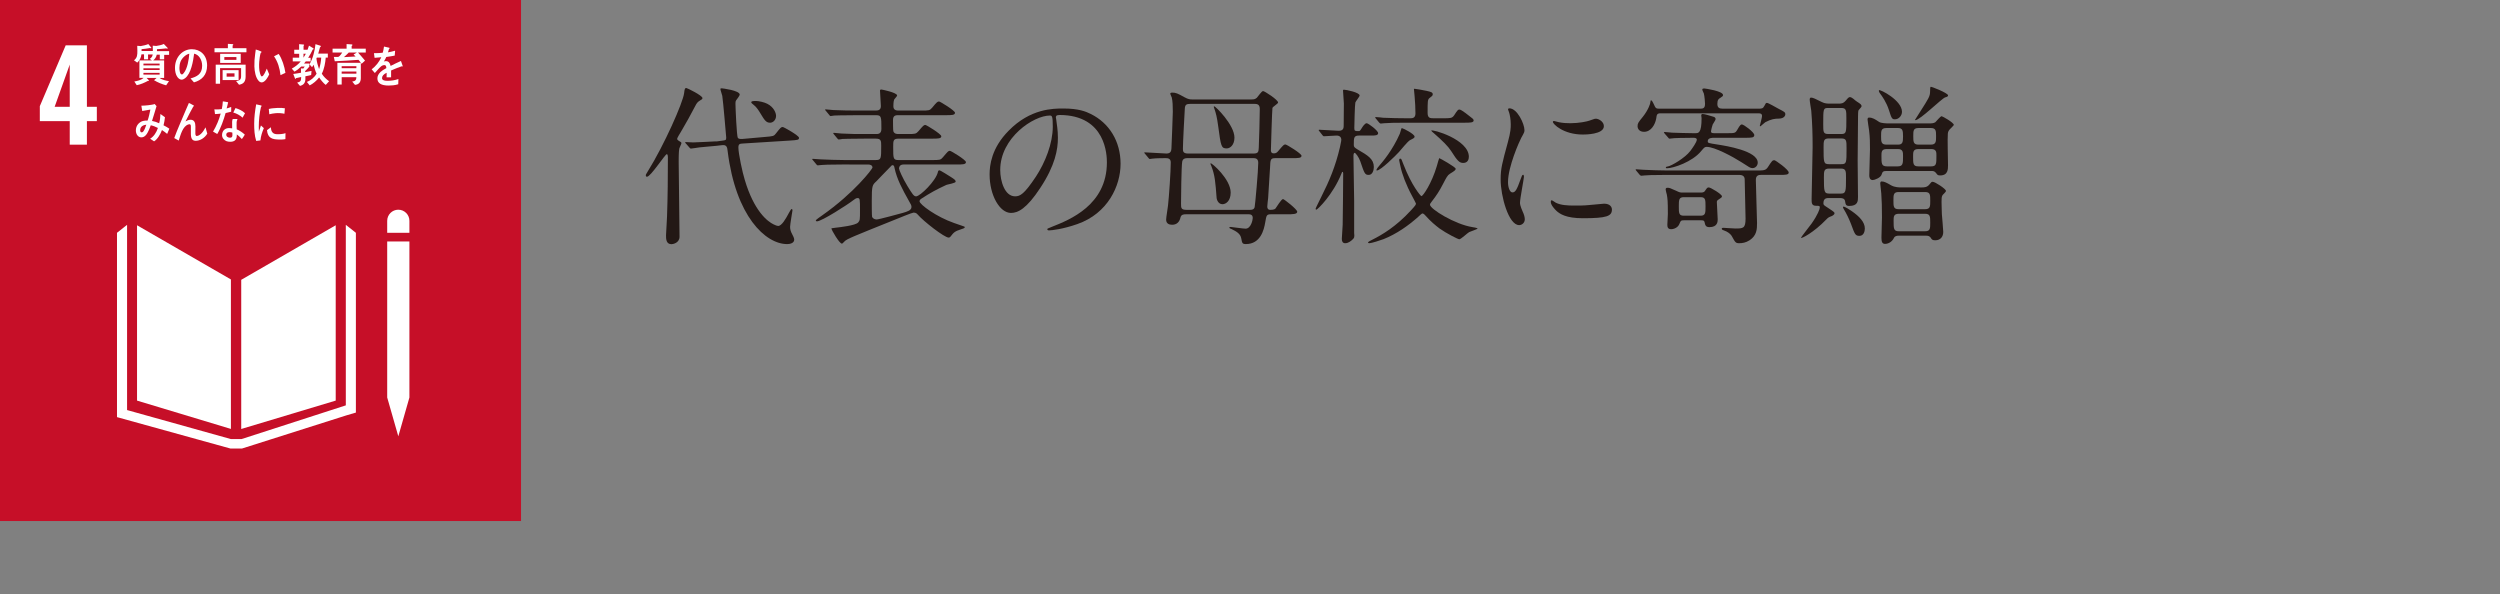 <?xml version="1.0" encoding="utf-8"?>
<!-- Generator: Adobe Illustrator 27.9.0, SVG Export Plug-In . SVG Version: 6.00 Build 0)  -->
<svg version="1.1" id="_レイヤー_2" xmlns="http://www.w3.org/2000/svg" xmlns:xlink="http://www.w3.org/1999/xlink" x="0px"
	 y="0px" viewBox="0 0 165.58 39.348" style="enable-background:new 0 0 165.58 39.348;" xml:space="preserve">
<rect x="0" y="0" width="165.58" height="39.348" fill="#808080" stroke="none"/>
<style type="text/css">
	.st0{fill:#231815;}
	.st1{fill:#C60F28;}
	.st2{fill:#FFFFFF;}
</style>
<g>
	<g>
		<path class="st0" d="M42.851,11.706c-0.068,0-0.079-0.057-0.079-0.091
			c0-0.046,0.011-0.068,0.136-0.272c1.089-1.746,2.324-4.541,2.403-5.176
			c0.023-0.227,0.046-0.341,0.137-0.341c0.057,0,1.077,0.499,1.077,0.67
			c0,0.067-0.057,0.102-0.159,0.158c-0.158,0.091-0.227,0.182-0.317,0.363
			c-0.295,0.566-0.601,1.122-0.93,1.678c-0.102,0.159-0.272,0.453-0.272,0.499
			c0,0.058,0.068,0.104,0.103,0.128c0.158,0.093,0.182,0.104,0.182,0.161
			s-0.125,0.283-0.137,0.34c-0.022,0.113-0.045,0.284-0.045,0.885
			c0,0.703,0.057,4.184,0.057,4.966c0,0.42-0.442,0.499-0.533,0.499
			c-0.362,0-0.362-0.362-0.362-0.59c0-0.17,0.067-1.054,0.067-1.247
			c0.046-1.349,0.057-2.585,0.057-3.935c0-0.045-0.011-0.181-0.067-0.192
			C44.064,10.186,43.1,11.706,42.851,11.706z M50.674,9.069
			c0.521-0.045,0.578-0.045,0.715-0.227c0.306-0.386,0.34-0.431,0.453-0.431
			c0.068,0,1.077,0.566,1.077,0.714c0,0.138-0.057,0.149-0.601,0.185l-3.118,0.195
			c-0.192,0.012-0.295,0.022-0.295,0.261c0,0.408,0.272,1.667,0.42,2.138
			c0.612,2.075,1.508,2.767,1.916,2.959c0.102,0.057,0.249,0.103,0.295,0.103
			c0.238,0,0.51-0.477,0.714-0.862c0.034-0.057,0.137-0.261,0.182-0.261
			c0.034,0,0.057,0.034,0.057,0.08c0,0.033-0.159,0.93-0.159,1.1
			c0,0.147,0.023,0.283,0.159,0.532c0.103,0.193,0.113,0.272,0.113,0.318
			c0,0.237-0.295,0.294-0.465,0.294c-1.439,0-3.413-1.848-3.945-6.168
			c-0.023-0.227-0.057-0.419-0.352-0.386L47.432,9.659
			c-0.17,0.022-0.941,0.079-1.101,0.102c-0.09,0.012-0.51,0.08-0.566,0.08
			c-0.046,0-0.057-0.023-0.103-0.068l-0.227-0.261
			c-0.045-0.045-0.057-0.057-0.057-0.068c0-0.022,0.022-0.034,0.046-0.034
			c0.033,0,0.408,0.023,0.487,0.023c0.238,0,1.383-0.068,1.451-0.068h0.113
			l0.34-0.045c0.25-0.034,0.284-0.034,0.284-0.204
			c0-0.012-0.204-2.427-0.261-2.767c-0.012-0.068-0.125-0.386-0.125-0.454
			c0-0.045,0.057-0.045,0.091-0.045c0.022,0,1.19,0.136,1.19,0.419
			c0,0.068-0.204,0.329-0.238,0.374c-0.045,0.08-0.045,0.137-0.045,0.238
			c0,0.193,0.079,2.144,0.158,2.245c0.057,0.091,0.204,0.079,0.283,0.079
			L50.674,9.069z M50.811,6.87c0.453,0.227,0.589,0.623,0.589,0.805
			c0,0.261-0.192,0.453-0.396,0.453c-0.272,0-0.374-0.181-0.657-0.646
			c-0.08-0.137-0.261-0.42-0.454-0.556c-0.057-0.046-0.136-0.103-0.136-0.147
			c0-0.079,0.102-0.091,0.329-0.091C50.233,6.688,50.618,6.767,50.811,6.87z"/>
		<path class="st0" d="M55.835,10.894c-0.986,0-1.315,0.023-1.429,0.034
			c-0.034,0-0.204,0.023-0.238,0.023c-0.045,0-0.067-0.023-0.102-0.068
			l-0.216-0.261c-0.045-0.057-0.057-0.057-0.057-0.079
			c0-0.023,0.022-0.023,0.046-0.023c0.079,0,0.431,0.034,0.499,0.034
			c0.555,0.022,1.021,0.046,1.553,0.046h2.12c0.352,0,0.352-0.103,0.352-0.93
			c0-0.329,0-0.488-0.352-0.488h-0.793c-0.986,0-1.315,0.022-1.429,0.022
			c-0.034,0.012-0.204,0.034-0.238,0.034c-0.046,0-0.057-0.034-0.103-0.079
			l-0.215-0.261C55.201,8.865,55.189,8.842,55.189,8.831
			c0-0.022,0.012-0.034,0.034-0.034c0.079,0,0.431,0.046,0.499,0.046
			c0.556,0.034,1.021,0.034,1.554,0.034h0.748c0.125,0,0.352,0,0.352-0.341
			c0-0.782,0-0.906-0.34-0.906h-1.35c-0.998,0-1.315,0.022-1.429,0.022
			c-0.034,0.011-0.204,0.034-0.238,0.034c-0.045,0-0.067-0.034-0.102-0.08
			l-0.216-0.261c-0.045-0.045-0.057-0.057-0.057-0.067
			c0-0.023,0.022-0.034,0.045-0.034c0.08,0,0.432,0.045,0.499,0.045
			c0.556,0.022,1.021,0.034,1.554,0.034h1.27c0.193,0,0.329-0.068,0.329-0.295
			c0-0.158-0.057-0.873-0.057-1.021c0-0.057,0.022-0.079,0.091-0.079
			c0.034,0,1.043,0.204,1.043,0.396c0,0.057-0.17,0.216-0.192,0.261
			c-0.057,0.114-0.057,0.42-0.057,0.454c0,0.283,0.238,0.283,0.362,0.283h1.485
			c0.499,0,0.556,0,0.715-0.182c0.317-0.385,0.362-0.419,0.465-0.419
			c0.067,0,1.055,0.601,1.055,0.748c0,0.159-0.228,0.159-0.602,0.159h-3.152
			c-0.136,0-0.352,0-0.352,0.306c0,0.103,0,0.715,0.023,0.76
			c0.067,0.182,0.249,0.182,0.34,0.182h0.601c0.499,0,0.556,0,0.726-0.193
			c0.318-0.374,0.352-0.408,0.454-0.408c0.068,0,1.055,0.602,1.055,0.749
			c0,0.158-0.228,0.158-0.602,0.158h-2.222c-0.363,0-0.363,0.137-0.363,0.545
			c0,0.782,0,0.873,0.363,0.873h2.211c0.51,0,0.566,0,0.726-0.193
			c0.317-0.374,0.352-0.419,0.453-0.419c0.08,0,1.066,0.601,1.066,0.748
			c0,0.158-0.228,0.158-0.612,0.158h-3.526c-0.295,0-0.295,0.25-0.295,0.262
			c0,0.09,0.227,0.623,0.566,1.179c0.317,0.511,0.408,0.669,0.567,0.669
			c0.261,0,1.304-1.021,1.439-1.599c0.012-0.068,0.034-0.125,0.103-0.125
			s0.635,0.363,0.76,0.442c0.227,0.147,0.317,0.204,0.317,0.307
			c0,0.102-0.533,0.181-0.612,0.215c-0.681,0.317-1.043,0.511-1.701,0.941
			c-0.045,0.034-0.079,0.091-0.079,0.147c0,0.204,1.111,1.031,2.291,1.439
			c0.498,0.17,0.544,0.193,0.623,0.216c0.046,0.012,0.079,0.022,0.079,0.068
			c0,0.057-0.147,0.102-0.261,0.136c-0.385,0.125-0.465,0.192-0.68,0.477
			c-0.034,0.033-0.068,0.067-0.125,0.067c-0.283,0-1.678-1.088-2.053-1.53
			c-0.045-0.046-0.102-0.125-0.271-0.125c-0.091,0-1.055,0.396-1.225,0.465
			c-2.732,1.1-3.209,1.281-3.356,1.451c-0.113,0.125-0.136,0.137-0.17,0.137
			c-0.17,0-0.691-0.93-0.691-0.987c0-0.033,0.022-0.033,0.295-0.067
			c0.306-0.034,1.292-0.147,1.474-0.341c0.125-0.136,0.125-0.192,0.125-0.805
			c0-0.737,0-0.816-0.159-0.816c-0.102,0-0.182,0.068-0.261,0.125
			c-0.386,0.306-2.12,1.417-2.427,1.417c-0.057,0-0.079-0.034-0.079-0.067
			c0-0.034,0.34-0.272,0.408-0.318c2.154-1.508,3.345-3.095,3.345-3.175
			c0-0.146-0.136-0.204-0.271-0.204H55.835z M60.212,13.332
			c-0.465-0.828-0.805-1.463-0.964-2.2c-0.022-0.124-0.045-0.192-0.136-0.192
			c-0.046,0-0.057,0.022-0.091,0.057c-0.329,0.329-0.907,0.941-0.976,1.009
			c-0.271,0.25-0.306,0.284-0.306,1.305c0,0.146,0,0.997,0.022,1.054
			c0.045,0.103,0.17,0.171,0.306,0.171c0.137,0,1.588-0.397,1.713-0.432
			c0.317-0.091,0.589-0.17,0.589-0.396C60.371,13.604,60.326,13.525,60.212,13.332
			z"/>
		<path class="st0" d="M69.932,7.777c0,0.033,0.022,0.079,0.022,0.124
			c0.045,0.363,0.113,0.726,0.113,1.225c0,0.76-0.17,1.814-1.168,3.322
			c-0.907,1.384-1.485,1.655-1.938,1.655c-0.749,0-1.418-1.168-1.418-2.551
			c0-0.601,0.125-1.746,1.259-2.892c1.44-1.474,2.96-1.474,3.617-1.474
			c1.032,0,1.508,0.204,1.825,0.362c1.225,0.602,1.974,1.814,1.974,3.3
			c0,1.474-0.851,3.288-2.857,3.991c-0.964,0.34-1.713,0.42-1.883,0.42
			c-0.045,0-0.113-0.012-0.113-0.08c0-0.034,0.022-0.045,0.307-0.158
			c1.179-0.465,3.64-1.44,3.64-4.264c0-0.442-0.046-3.141-3.141-3.141
			C69.943,7.618,69.932,7.708,69.932,7.777z M66.247,11.257
			c0,0.737,0.295,1.746,0.986,1.746c0.329,0,0.602-0.136,1.384-1.315
			c0.601-0.918,1.111-2.177,1.111-3.3c0-0.68-0.046-0.736-0.193-0.736
			C68.458,7.652,66.247,9.115,66.247,11.257z"/>
		<path class="st0" d="M78.529,14.193c-0.125,0-0.295,0.012-0.341,0.205
			c-0.067,0.295-0.238,0.488-0.556,0.488c-0.192,0-0.396-0.068-0.396-0.341
			c0-0.147,0.113-0.805,0.125-0.94c0.067-0.602,0.181-2.257,0.181-2.847
			c0-0.284-0.227-0.284-0.34-0.284c-0.068,0-0.635,0-0.885,0.034
			c-0.022,0-0.136,0.022-0.158,0.022c-0.046,0-0.068-0.034-0.103-0.079
			l-0.215-0.26c-0.046-0.045-0.057-0.057-0.057-0.067
			c0-0.023,0.022-0.034,0.045-0.034c0.227,0,1.225,0.079,1.429,0.079
			c0.307,0,0.317-0.204,0.329-0.34c0.012-0.295,0.091-2.189,0.091-2.428
			c0-0.397-0.012-0.691-0.068-0.94c-0.011-0.045-0.102-0.215-0.102-0.249
			c0-0.079,0.091-0.079,0.124-0.079c0.238,0,0.352,0.045,0.816,0.306
			c0.25,0.137,0.374,0.147,0.499,0.147h3.946c0.147,0,0.238-0.011,0.352-0.113
			c0.067-0.068,0.317-0.442,0.408-0.442c0.102,0,0.997,0.578,0.997,0.759
			c0,0.079-0.362,0.283-0.374,0.362C84.254,7.243,84.175,9.806,84.175,9.943
			c0,0.067,0,0.215,0.192,0.215c0.113,0,0.192-0.022,0.317-0.181
			c0.317-0.375,0.352-0.409,0.454-0.409c0.079,0,1.065,0.602,1.065,0.748
			c0,0.158-0.227,0.158-0.612,0.158h-1.1c-0.341,0-0.352,0.068-0.374,0.646
			c-0.023,0.363-0.103,1.622-0.125,1.997c-0.012,0.09-0.057,0.487-0.057,0.566
			c0,0.103,0.034,0.216,0.204,0.216c0.057,0,0.261,0,0.34-0.091
			c0.079-0.102,0.386-0.624,0.499-0.624c0.068,0,0.941,0.681,0.941,0.839
			c0,0.169-0.307,0.169-0.681,0.169h-1.043c-0.307,0-0.317,0.058-0.396,0.534
			c-0.08,0.488-0.307,1.439-1.281,1.439c-0.238,0-0.25-0.068-0.307-0.374
			c-0.045-0.237-0.192-0.407-0.624-0.611c-0.067-0.022-0.17-0.068-0.17-0.103
			c0-0.045,0.091-0.045,0.103-0.045c0.057,0,0.816,0.113,0.975,0.113
			c0.363,0,0.477-0.59,0.477-0.704c0-0.238-0.17-0.25-0.307-0.25H78.529z
			 M82.757,13.9c0.182,0,0.295-0.022,0.341-0.182
			c0.034-0.147,0.238-2.404,0.238-2.938c0-0.307-0.216-0.307-0.352-0.307H78.653
			c-0.17,0-0.306,0.034-0.352,0.227c-0.057,0.295-0.079,2.496-0.079,2.779
			c0,0.295,0,0.42,0.363,0.42H82.757z M78.846,6.88
			c-0.261,0-0.363,0.045-0.374,0.328c-0.023,0.386-0.125,2.224-0.125,2.644
			c0,0.147,0,0.317,0.34,0.317h4.331c0.307,0,0.341-0.102,0.352-0.374
			c0.023-0.567,0.068-2.008,0.068-2.587c0-0.317-0.204-0.328-0.363-0.328H78.846z
			 M81.51,12.754c0,0.556-0.317,0.771-0.544,0.771
			c-0.283,0-0.374-0.307-0.386-0.397c-0.079-1.055-0.113-1.52-0.352-2.133
			c-0.034-0.079-0.079-0.158-0.045-0.181
			C80.241,10.769,81.51,11.858,81.51,12.754z M81.76,9.115
			c0,0.487-0.284,0.715-0.511,0.715c-0.362,0-0.386-0.125-0.566-1.475
			c-0.08-0.59-0.147-0.852-0.25-1.146c-0.011-0.045-0.034-0.102-0.045-0.136
			c0-0.012,0.022-0.022,0.034-0.034C80.49,7.028,81.76,8.264,81.76,9.115z"/>
		<path class="st0" d="M87.386,8.695C87.34,8.638,87.34,8.638,87.34,8.616
			c0-0.012,0.012-0.023,0.034-0.023c0.204,0,1.111,0.068,1.293,0.068
			c0.328,0,0.328-0.204,0.328-0.374c0-0.227,0.012-1.225,0.012-1.429
			c0-0.136-0.057-0.748-0.057-0.873c0-0.022,0.022-0.045,0.057-0.045
			c0.147,0,1.043,0.181,1.043,0.385c0,0.08-0.261,0.386-0.283,0.465
			c-0.034,0.113-0.068,1.531-0.068,1.701c0,0.192,0.057,0.192,0.295,0.192
			c0.057,0,0.079,0,0.216-0.227c0.022-0.034,0.181-0.295,0.306-0.295
			c0.113,0,0.76,0.488,0.76,0.658c0,0.158-0.227,0.158-0.442,0.158H90.028
			c-0.363,0-0.363,0.137-0.363,0.612c0,0.137,0.023,0.17,0.261,0.317
			c0.669,0.386,1.066,0.624,1.066,1.157c0,0.215-0.091,0.521-0.34,0.521
			c-0.25,0-0.284-0.091-0.556-0.896c-0.103-0.294-0.318-0.566-0.375-0.566
			c-0.045,0-0.079,0.068-0.079,0.216c0,0.476,0.046,2.539,0.046,2.959v2.132
			c0.033,0.295,0,0.328-0.091,0.419s-0.284,0.261-0.499,0.261
			c-0.17,0-0.227-0.124-0.227-0.283c0-0.147,0.057-0.805,0.057-0.941
			c0.011-0.771,0.034-2.664,0.034-3.412c0-0.057-0.023-0.091-0.046-0.091
			c-0.034,0-0.045,0.067-0.068,0.113c-0.566,1.406-1.587,2.393-1.666,2.393
			c-0.034,0-0.046-0.034-0.046-0.068s0.329-0.681,0.386-0.805
			c0.521-1.032,0.93-1.996,1.225-3.266c0.022-0.125,0.091-0.397,0.091-0.499
			c0-0.125-0.079-0.272-0.307-0.272c-0.136,0-0.726,0.046-0.839,0.046
			c-0.045,0-0.068-0.023-0.102-0.068L87.386,8.695z M93.94,14.353
			c-0.669,0.601-1.452,1.145-2.302,1.485c-0.204,0.079-0.806,0.271-0.941,0.271
			c-0.045,0-0.091-0.011-0.091-0.045c0-0.045,0.17-0.136,0.34-0.216
			c0.556-0.283,1.497-0.816,2.506-1.916c0.317-0.34,0.329-0.386,0.329-0.453
			c0-0.023-0.158-0.307-0.238-0.465c-0.419-0.771-0.68-1.475-0.794-2.019
			c0-0.022-0.079-0.34-0.079-0.374c0-0.068,0.022-0.113,0.068-0.113
			c0.079,0,0.079,0.022,0.227,0.408c0.521,1.349,1.123,2.074,1.18,2.074
			c0.102,0,0.68-0.839,1.02-1.995c0.057-0.204,0.147-0.521,0.158-0.521
			c0.034,0,1.089,0.59,1.089,0.703c0,0.102-0.103,0.158-0.374,0.328
			c-0.171,0.103-0.238,0.25-0.465,0.681c-0.238,0.465-0.432,0.76-0.749,1.168
			c-0.079,0.102-0.113,0.147-0.113,0.204c0,0.283,1.655,1.304,2.812,1.485
			c0.033,0,0.34,0.057,0.34,0.091c0,0.045-0.465,0.192-0.556,0.238
			c-0.113,0.057-0.544,0.476-0.657,0.476c-0.08,0-0.862-0.396-1.305-0.714
			c-0.271-0.204-0.601-0.477-0.918-0.839c-0.057-0.068-0.147-0.159-0.216-0.159
			C94.167,14.137,93.997,14.296,93.94,14.353z M95.583,7.833
			c0.487,0,0.59,0,0.726-0.193c0.227-0.352,0.261-0.386,0.352-0.386
			c0.137,0,0.658,0.432,0.76,0.511c0.057,0.045,0.182,0.125,0.182,0.204
			c0,0.158-0.227,0.158-0.602,0.158h-3.877c-0.76,0-1.168,0.012-1.44,0.034
			c-0.034,0-0.204,0.023-0.238,0.023s-0.057-0.023-0.102-0.068l-0.216-0.261
			c-0.045-0.046-0.045-0.057-0.045-0.068c0-0.022,0.011-0.034,0.034-0.034
			c0.079,0,0.431,0.034,0.498,0.046c0.556,0.022,1.032,0.034,1.554,0.034h0.227
			c0.137,0,0.352,0,0.352-0.318c0-0.317-0.022-0.771-0.057-1.145
			c-0.011-0.079-0.045-0.408-0.045-0.477c0-0.011,0.034-0.011,0.057-0.011
			c0.045,0,0.59,0.09,0.782,0.136c0.306,0.068,0.408,0.102,0.408,0.227
			c0,0.079-0.022,0.103-0.216,0.25c-0.124,0.102-0.124,0.215-0.124,0.986
			c0,0.34,0.17,0.352,0.385,0.352H95.583z M93.69,9.046
			c0,0.079-0.034,0.102-0.306,0.238c-0.147,0.079-0.624,0.669-0.726,0.782
			c-0.228,0.249-1.214,1.225-1.463,1.225c-0.022,0-0.034-0.012-0.034-0.034
			c0-0.012,0.034-0.102,0.192-0.283c0.216-0.25,0.873-1.01,1.361-2.12
			c0.022-0.058,0.091-0.329,0.124-0.375C92.987,8.513,93.69,8.887,93.69,9.046z
			 M97.285,10.384c0,0.182-0.08,0.408-0.374,0.408c-0.25,0-0.386-0.136-0.794-0.782
			c-0.193-0.307-0.567-0.681-1.18-1.214c-0.022-0.011-0.136-0.113-0.147-0.146
			C94.835,8.536,97.285,9.228,97.285,10.384z"/>
		<path class="st0" d="M100.173,12.743c0.192,0,0.295-0.182,0.544-0.885
			c0.068-0.192,0.103-0.283,0.159-0.283s0.057,0.113,0.057,0.136
			c0,0.125-0.261,1.452-0.261,1.724c0,0.193,0.158,0.533,0.182,0.59
			c0.079,0.159,0.136,0.352,0.136,0.499c0,0.227-0.182,0.386-0.374,0.386
			c-0.703,0-1.225-1.928-1.225-3.017c0-0.726,0.091-1.055,0.477-2.472
			c0.192-0.691,0.192-0.975,0.192-1.179c0-0.363-0.068-0.669-0.113-0.806
			c-0.012-0.034-0.068-0.17-0.068-0.204s0.046-0.057,0.091-0.057
			c0.521,0,0.998,1.032,0.998,1.44c0,0.124,0,0.136-0.216,0.521
			c-0.125,0.238-0.873,1.904-0.873,2.925C99.878,12.403,99.992,12.743,100.173,12.743z
			 M106.761,13.876c0,0.442-0.34,0.578-1.928,0.578
			c-1.111,0-1.53-0.283-1.769-0.51c-0.057-0.057-0.352-0.352-0.352-0.567
			c0-0.022,0-0.113,0.057-0.113c0.045,0,0.227,0.136,0.272,0.159
			c0.328,0.17,0.793,0.192,1.213,0.192c0.295,0,0.703,0,0.986-0.034
			c0.159-0.011,0.952-0.091,0.998-0.091
			C106.67,13.491,106.761,13.741,106.761,13.876z M106.228,8.355
			c0,0.556-1.259,0.556-1.395,0.556c-1.281,0-1.984-0.692-1.984-0.84
			c0-0.022,0.012-0.057,0.079-0.057c0.034,0,0.171,0.046,0.318,0.08
			c0.261,0.057,0.566,0.067,0.771,0.067c0.556,0,1.089-0.113,1.247-0.17
			c0.341-0.125,0.374-0.136,0.488-0.125C105.956,7.901,106.228,8.094,106.228,8.355z"/>
		<path class="st0" d="M110.375,11.585c-0.998,0-1.304,0.022-1.44,0.034
			c-0.033,0-0.204,0.022-0.237,0.022c-0.034,0-0.068-0.034-0.103-0.068
			l-0.215-0.259c-0.046-0.057-0.046-0.057-0.046-0.08
			c0-0.022,0.012-0.022,0.034-0.022c0.079,0,0.431,0.034,0.499,0.034
			c0.556,0.022,1.031,0.046,1.564,0.046h5.862c0.521,0,0.646,0,0.794-0.216
			c0.271-0.42,0.306-0.466,0.431-0.466c0.079,0,0.952,0.624,0.952,0.816
			c0,0.158-0.227,0.158-0.612,0.158h-1.225c-0.125,0-0.34,0.012-0.34,0.329
			c0,0.454,0.079,2.45,0.079,2.857c0,0.408-0.012,0.828-0.499,1.146
			c-0.249,0.159-0.476,0.192-0.68,0.192c-0.228,0-0.262-0.045-0.477-0.441
			c-0.113-0.216-0.363-0.341-0.465-0.375c-0.159-0.057-0.216-0.079-0.216-0.147
			c0-0.045,0.046-0.057,0.103-0.057c0.045,0,0.68,0.046,0.805,0.046
			c0.511,0,0.669-0.012,0.669-0.658c0-0.226-0.045-2.312-0.057-2.574
			c0-0.091-0.012-0.317-0.352-0.317H110.375z M116.476,7.199
			c0.237,0,0.294-0.022,0.385-0.192c0.08-0.159,0.091-0.193,0.17-0.193
			c0.091,0,0.624,0.317,0.737,0.374c0.431,0.227,0.477,0.237,0.477,0.396
			c0,0.046-0.057,0.262-0.42,0.272c-0.261,0-0.499,0.023-0.907,0.239
			c-0.057,0.033-0.306,0.271-0.328,0.271c-0.034,0-0.034-0.022-0.034-0.033
			c0.034-0.159,0.147-0.545,0.147-0.647c0-0.182-0.137-0.182-0.284-0.182h-6.429
			c-0.249,0-0.261,0.091-0.295,0.341c-0.067,0.397-0.34,0.885-0.805,0.885
			c-0.307,0-0.431-0.192-0.431-0.374s0.045-0.25,0.352-0.624
			c0.352-0.441,0.499-0.872,0.499-0.975c0-0.057,0.011-0.113,0.045-0.113
			c0.057,0,0.147,0.182,0.17,0.238c0.125,0.283,0.147,0.317,0.374,0.317h2.643
			c0.237,0,0.385,0,0.385-0.329c0-0.09-0.033-0.51-0.079-0.68
			c-0.011-0.034-0.102-0.204-0.102-0.25c0-0.079,0.057-0.079,0.147-0.079
			c0.045,0,1.225,0.17,1.225,0.431c0,0.068-0.012,0.08-0.182,0.193
			c-0.103,0.057-0.193,0.124-0.193,0.396c0,0.249,0.125,0.317,0.352,0.317H116.476z
			 M110.25,8.843c-0.034-0.046-0.045-0.057-0.045-0.068
			c0-0.022,0.022-0.034,0.045-0.034c0.08,0,0.431,0.046,0.499,0.046
			c0.42,0.011,0.93,0.033,1.327,0.033h0.227c0.182,0,0.396,0,0.396-0.987
			c0-0.045-0.022-0.159-0.022-0.192c0-0.08,0.057-0.091,0.102-0.091
			c0.125,0,0.477,0.113,0.703,0.182c0.057,0.011,0.147,0.057,0.147,0.158
			c0,0.068-0.17,0.296-0.192,0.353c-0.022,0.045-0.113,0.386-0.113,0.442
			c0,0.136,0.091,0.136,0.238,0.136h0.85c0.465,0,0.521,0,0.646-0.215
			c0.204-0.363,0.25-0.363,0.317-0.363c0.113,0,0.816,0.511,0.816,0.703
			c0,0.18-0.192,0.18-0.612,0.18h-2.063c-0.113,0-0.408,0-0.408,0.228
			c0,0.125,0.057,0.125,0.635,0.216c0.579,0.091,2.676,0.419,2.676,1.202
			c0,0.182-0.136,0.363-0.351,0.363c-0.137,0-0.193-0.046-0.737-0.397
			c-0.567-0.363-1.769-1.01-2.29-1.01c-0.137,0-0.171,0.046-0.363,0.272
			c-0.59,0.727-1.859,1.146-2.279,1.146c-0.045,0-0.067-0.034-0.067-0.046
			c0-0.057,0.045-0.057,0.146-0.079c0.216-0.034,1.111-0.545,1.475-1.021
			c0.136-0.182,0.431-0.59,0.431-0.749c0-0.125-0.17-0.125-0.238-0.125
			c-0.782,0-1.168,0.023-1.235,0.023c-0.034,0-0.307,0.034-0.329,0.034
			c-0.045,0-0.068-0.034-0.103-0.08L110.25,8.843z M111.543,14.59
			c-0.204,0-0.227,0.022-0.317,0.25c-0.091,0.227-0.352,0.34-0.545,0.34
			c-0.227,0-0.249-0.158-0.249-0.295c0-0.103,0.034-0.6,0.034-0.713
			c0-0.886-0.022-1.011-0.068-1.282c-0.011-0.045-0.079-0.283-0.079-0.34
			c0-0.113,0.079-0.113,0.125-0.113c0.124,0,0.158,0.011,0.556,0.192
			c0.237,0.114,0.271,0.125,0.453,0.125h1.156c0.125,0,0.25,0,0.317-0.113
			c0.137-0.204,0.159-0.227,0.25-0.227c0.125,0,0.873,0.453,0.873,0.589
			c0,0.067-0.057,0.102-0.193,0.192c-0.09,0.057-0.146,0.091-0.146,0.182
			c0,0.17,0.057,0.965,0.057,1.145c0,0.137,0,0.522-0.545,0.522
			c-0.249,0-0.283-0.125-0.328-0.341c-0.023-0.113-0.114-0.113-0.272-0.113H111.543z
			 M111.521,13.059c-0.329,0-0.329,0.193-0.329,0.602c0,0.454,0,0.625,0.329,0.625h1.111
			c0.328,0,0.328-0.193,0.328-0.591c0-0.465,0-0.636-0.328-0.636H111.521z"/>
		<path class="st0" d="M121.154,13.116c-0.17,0-0.386,0-0.386,0.352
			c0,0.091,0.046,0.125,0.125,0.182c0.59,0.386,0.612,0.408,0.612,0.477
			c0,0.079-0.125,0.158-0.182,0.182c-0.227,0.09-0.227,0.09-0.374,0.237
			c-0.816,0.851-1.667,1.293-1.667,1.202c0-0.045,0.59-0.782,0.703-0.941
			c0.408-0.578,0.544-0.963,0.544-1.065c0-0.113-0.045-0.113-0.249-0.113
			c-0.295,0-0.295-0.192-0.294-0.454c0-0.485,0.067-2.891,0.067-3.435
			c0-0.828-0.022-1.587-0.09-2.404c-0.012-0.102-0.103-0.611-0.103-0.735
			c0-0.034,0-0.137,0.091-0.137c0.125,0,0.306,0.091,0.713,0.295
			c0.192,0.103,0.386,0.103,0.499,0.103h0.636c0.147,0,0.284,0,0.465-0.216
			c0.137-0.17,0.193-0.215,0.261-0.215c0.068,0,0.17,0.067,0.227,0.113
			c0.079,0.067,0.17,0.147,0.227,0.181c0.249,0.159,0.317,0.204,0.317,0.317
			c0,0.056-0.204,0.237-0.216,0.294c-0.022,0.08-0.022,0.704-0.022,0.75
			c0,0.079-0.022,2.346-0.022,2.573c0,0.341,0.022,2.007,0.022,2.381
			c0,0.271,0,0.601-0.589,0.601c-0.227,0-0.237-0.137-0.261-0.284
			c-0.022-0.238-0.238-0.238-0.34-0.238H121.154z M121.096,7.152
			c-0.34,0-0.34,0.034-0.34,1.078c0,0.511,0,0.646,0.34,0.646h0.852
			c0.341,0,0.341-0.102,0.341-1.021c0-0.545,0-0.704-0.341-0.704H121.096z
			 M121.12,9.17c-0.341,0-0.341,0.17-0.341,0.602c0,0.976,0,1.101,0.352,1.101
			h0.817c0.352,0,0.352-0.079,0.352-1.044c0-0.511,0-0.658-0.34-0.658H121.12z
			 M121.153,11.165c-0.352,0-0.352,0.171-0.352,0.591
			c0,0.941,0.012,1.066,0.363,1.066h0.749c0.34,0,0.352-0.113,0.352-1.044
			c0-0.442,0-0.613-0.341-0.613H121.153z M122.639,13.979
			c0.521,0.361,0.873,0.736,0.873,1.155c0,0.216-0.091,0.487-0.352,0.487
			c-0.272,0-0.306-0.079-0.566-0.793c-0.137-0.352-0.284-0.658-0.488-0.997
			c-0.011-0.011-0.057-0.102-0.034-0.136
			C122.128,13.627,122.571,13.933,122.639,13.979z M124.963,11.325
			c-0.204,0-0.284,0.022-0.341,0.238c-0.057,0.204-0.464,0.363-0.589,0.363
			c-0.227,0-0.227-0.25-0.227-0.318c0-0.238,0.046-1.439,0.046-1.712
			c0-0.418,0-0.793-0.057-1.247c-0.012-0.103-0.103-0.646-0.103-0.725
			c0-0.046,0-0.137,0.091-0.137c0.249,0,0.408,0.114,0.668,0.284
			c0.125,0.091,0.488,0.103,0.646,0.103h2.62c0.192,0,0.352,0,0.465-0.08
			c0.068-0.057,0.329-0.397,0.419-0.397c0.046,0,0.805,0.42,0.805,0.579
			c0,0.022-0.193,0.214-0.238,0.26c-0.091,0.091-0.147,0.17-0.159,0.317
			c-0.033,0.284,0.012,1.747,0.012,2.076c0,0.282,0,0.69-0.521,0.69
			c-0.147,0-0.181-0.034-0.261-0.147c-0.102-0.147-0.215-0.147-0.306-0.147
			H124.963z M125.972,7.403c0,0.261-0.215,0.499-0.465,0.499
			c-0.192,0-0.227-0.057-0.396-0.601c-0.17-0.533-0.453-0.93-0.601-1.123
			c-0.08-0.113-0.08-0.192-0.057-0.204C124.521,5.906,125.972,6.643,125.972,7.403z
			 M127.265,12.414c0.147,0,0.363,0,0.511-0.182
			c0.136-0.17,0.147-0.192,0.237-0.192c0.137,0,0.873,0.464,0.873,0.611
			c0,0.057-0.192,0.227-0.227,0.271c-0.067,0.114-0.067,0.238-0.067,0.454
			c0,0.284,0.022,0.681,0.022,0.816c0.011,0.17,0.091,0.987,0.091,1.169
			c0,0.315-0.182,0.554-0.533,0.554c-0.182,0-0.227-0.057-0.283-0.147
			c-0.091-0.158-0.228-0.158-0.329-0.158h-1.814c-0.113,0-0.249,0.022-0.306,0.147
			c-0.125,0.261-0.374,0.396-0.59,0.396c-0.204,0-0.238-0.17-0.238-0.419
			c0-0.193,0.034-1.122,0.034-1.338c0-0.736-0.012-1.055-0.045-1.576
			c0-0.103-0.068-0.555-0.068-0.656c0-0.046,0-0.147,0.091-0.147
			c0.182,0,0.34,0.091,0.635,0.261c0.249,0.136,0.533,0.136,0.703,0.136H127.265z
			 M124.941,8.479c-0.353,0-0.353,0.192-0.353,0.533c0,0.363,0,0.567,0.353,0.567
			h0.76c0.307,0,0.341-0.147,0.341-0.545s-0.034-0.556-0.341-0.556H124.941z
			 M124.952,9.873c-0.34,0-0.34,0.204-0.34,0.442c0,0.522,0,0.704,0.362,0.704
			h0.716c0.352,0,0.352-0.193,0.352-0.67c0-0.261,0-0.477-0.341-0.477H124.952z
			 M125.746,12.719c-0.34,0-0.34,0.193-0.34,0.557c0,0.386,0,0.579,0.34,0.579
			h1.758c0.34,0,0.34-0.193,0.34-0.557c0-0.397,0-0.579-0.34-0.579H125.746z
			 M125.757,14.16c-0.34,0-0.34,0.204-0.34,0.454c0,0.533,0,0.703,0.352,0.703
			h1.734c0.34,0,0.34-0.192,0.34-0.567c0-0.408,0-0.59-0.34-0.59H125.757z
			 M127.049,9.873c-0.341,0-0.341,0.204-0.341,0.488c0,0.488,0,0.658,0.353,0.658
			h0.84c0.352,0,0.352-0.159,0.352-0.715c0-0.216,0-0.432-0.341-0.432H127.049z
			 M127.061,8.479c-0.341,0-0.341,0.192-0.341,0.533c0,0.363,0,0.567,0.341,0.567
			h0.816c0.353,0,0.353-0.204,0.353-0.545c0-0.363,0-0.556-0.353-0.556H127.061z
			 M129.023,6.314c0,0.068-0.034,0.091-0.193,0.137
			c-0.237,0.079-1.666,1.508-1.973,1.508c-0.022,0-0.022-0.012-0.022-0.022
			c0-0.022,0.76-1.168,0.873-1.406c0.102-0.192,0.125-0.317,0.125-0.465
			c0-0.192,0.011-0.295,0.033-0.317C127.9,5.713,129.023,6.167,129.023,6.314z"/>
	</g>
	<g>
		<rect class="st1" width="34.509" height="34.509"/>
		<path class="st2" d="M4.619,8.022H2.637V7.031l1.714-4.029h1.405V7.072h0.658v0.95
			H5.756v1.56H4.619V8.022z M4.619,7.072V4.277L3.62,7.072H4.619z"/>
		<polygon class="st2" points="15.294,18.509 9.076,14.919 9.076,26.533 15.294,28.409 		"/>
		<polygon class="st2" points="15.977,18.533 15.977,28.413 22.235,26.532 22.235,14.919 		"/>
		<polygon class="st2" points="25.828,26.327 25.645,26.327 26.381,28.898 27.116,26.327 
			26.933,26.327 27.116,26.327 27.116,15.994 26.933,15.994 26.751,15.994 
			26.557,15.994 26.191,15.994 26.01,15.994 25.828,15.994 25.645,15.994 
			25.645,26.327 		"/>
		<polygon class="st2" points="23.571,15.418 22.904,14.891 22.904,26.848 15.996,29.081 
			15.676,29.081 15.613,29.081 15.294,29.081 8.416,27.159 8.416,14.891 
			7.749,15.418 7.749,27.627 15.262,29.707 15.613,29.707 15.676,29.707 
			16.027,29.707 22.958,27.506 23.571,27.326 		"/>
		<path class="st2" d="M27.116,14.625c0-0.407-0.329-0.736-0.735-0.736
			c-0.407,0-0.736,0.329-0.736,0.736v0.793h1.471V14.625z"/>
		<path class="st2" d="M9.805,3.608l0.003,0.32H9.539V3.599H9.369
			C9.346,3.824,9.243,4.01,9.09,4.147L8.875,3.996
			c0.218-0.177,0.223-0.346,0.223-0.633c0-0.11-0.005-0.219-0.009-0.329
			l0.232,0.018c0.127-0.018,0.403-0.083,0.502-0.134l0.205,0.249
			c0,0.024-0.025,0.032-0.041,0.032c-0.017,0-0.035-0.009-0.05-0.018
			C9.751,3.217,9.564,3.238,9.377,3.256c0,0.042,0,0.08-0.002,0.122h0.904V3.608
			H9.805z M10.874,3.635V3.928H10.583V3.62h-0.2
			c-0.033,0.16-0.122,0.297-0.239,0.382h0.727v1.158h-0.299
			c0.14,0.125,0.446,0.189,0.621,0.213l-0.188,0.279
			c-0.276-0.077-0.55-0.187-0.803-0.34c0.056-0.054,0.119-0.095,0.173-0.152
			H9.708C9.731,5.186,9.863,5.311,9.863,5.334c0,0.021-0.02,0.03-0.035,0.03
			c-0.01,0-0.02-0.003-0.031-0.006c-0.236,0.125-0.484,0.234-0.74,0.285
			L8.896,5.399c0.218-0.045,0.431-0.08,0.612-0.24H9.233V4.001h0.832
			c-0.051-0.029-0.098-0.064-0.147-0.097c0.163-0.115,0.208-0.222,0.208-0.441
			c0-0.145-0.003-0.293-0.01-0.438l0.233,0.018
			C10.473,3.031,10.722,2.978,10.849,2.912l0.233,0.24
			c0.01,0.012,0.028,0.026,0.028,0.044c0,0.024-0.033,0.027-0.046,0.027
			c-0.023,0-0.046-0.006-0.066-0.018c-0.2,0.024-0.4,0.045-0.601,0.053
			c0,0.044,0,0.086-0.002,0.13h0.805v0.246H10.874z M10.57,4.212H9.501v0.121
			h1.07V4.212z M10.572,4.52H9.5v0.116h1.072V4.52z M10.572,4.824H9.5
			v0.118h1.072V4.824z"/>
		<path class="st2" d="M12.846,5.455c-0.079-0.086-0.149-0.178-0.227-0.26
			c0.4-0.112,0.769-0.275,0.769-0.837c0-0.382-0.197-0.728-0.529-0.805
			c-0.069,0.512-0.203,1.326-0.601,1.628c-0.074,0.056-0.147,0.095-0.236,0.095
			c-0.104,0-0.205-0.083-0.271-0.172c-0.119-0.16-0.162-0.399-0.162-0.607
			c0-0.725,0.514-1.238,1.117-1.238c0.557,0,1.011,0.388,1.011,1.078
			C13.717,4.981,13.347,5.319,12.846,5.455 M11.954,4.09
			c-0.048,0.127-0.071,0.267-0.071,0.406c0,0.121,0.023,0.435,0.164,0.435
			c0.051,0,0.094-0.056,0.124-0.095c0.238-0.284,0.34-0.891,0.365-1.279
			C12.309,3.605,12.048,3.842,11.954,4.09"/>
		<path class="st2" d="M14.207,3.463V3.193h0.886V2.903l0.317,0.021
			c0.018,0,0.04,0.009,0.04,0.036c0,0.024-0.025,0.044-0.043,0.05v0.183h0.915
			v0.27H14.207z M15.831,5.612l-0.192-0.24c0.177-0.035,0.329-0.059,0.329-0.316
			v-0.542h-1.393v1.03h-0.288v-1.261h1.981v0.793
			C16.266,5.423,16.111,5.568,15.831,5.612 M14.581,3.563h1.363V4.17h-1.363V3.563
			z M14.744,4.647h1.059v0.654h-1.059V4.647z M15.659,3.78h-0.801v0.184h0.801
			V3.78z M15.532,4.857h-0.522v0.222h0.522V4.857z"/>
		<path class="st2" d="M17.342,5.458c-0.073,0.002-0.143-0.031-0.197-0.086
			c-0.219-0.225-0.288-0.65-0.297-0.975c-0.007-0.272,0.013-0.545,0.051-0.813
			c0.013-0.104,0.025-0.205,0.042-0.306c0.08,0.022,0.292,0.09,0.359,0.133
			c0.01,0.006,0.018,0.017,0.018,0.032c0.001,0.032-0.029,0.051-0.052,0.058
			c-0.051,0.152-0.084,0.432-0.098,0.598c-0.012,0.125-0.009,0.249-0.005,0.377
			c0.003,0.13,0.023,0.272,0.062,0.395c0.017,0.055,0.055,0.191,0.119,0.189
			c0.122-0.003,0.273-0.395,0.326-0.516l0.16,0.378
			C17.754,5.119,17.543,5.453,17.342,5.458 M18.579,4.978
			c-0.056-0.475-0.173-0.866-0.429-1.25c0.105-0.05,0.202-0.109,0.307-0.156
			c0.227,0.325,0.388,0.842,0.447,1.253C18.797,4.88,18.689,4.93,18.579,4.978"
			/>
		<path class="st2" d="M20.719,3.271c-0.091,0.192-0.19,0.384-0.308,0.556h0.164v0.24
			h-0.324c-0.038,0.047-0.073,0.095-0.114,0.142h0.349v0.204
			c-0.086,0.104-0.175,0.202-0.274,0.29v0.074
			c0.139-0.024,0.281-0.047,0.42-0.08l-0.023,0.273
			c-0.127,0.036-0.256,0.056-0.383,0.082v0.175c0,0.282-0.137,0.406-0.357,0.462
			l-0.187-0.216C19.902,5.411,19.947,5.37,19.947,5.1
			c-0.114,0.027-0.23,0.05-0.344,0.077c-0.002,0.018-0.018,0.05-0.035,0.05
			c-0.015,0-0.023-0.011-0.028-0.027l-0.117-0.301
			c0.172-0.021,0.344-0.051,0.514-0.083c0-0.094-0.005-0.192-0.005-0.287
			l0.155,0.009c0.035-0.039,0.068-0.083,0.096-0.133h-0.233
			c-0.137,0.136-0.286,0.252-0.449,0.34l-0.175-0.201
			c0.218-0.121,0.423-0.275,0.593-0.479h-0.53V3.818h0.426V3.564h-0.327V3.292
			h0.324V2.924l0.301,0.027c0.015,0,0.03,0.009,0.03,0.029
			c0,0.024-0.021,0.045-0.038,0.054v0.26h0.366l-0.173,0.171
			c0.063-0.145,0.121-0.29,0.167-0.444l0.277,0.169
			c0.015,0.009,0.03,0.023,0.03,0.048C20.772,3.271,20.737,3.274,20.719,3.271
			 M20.101,3.558v0.263c0.056-0.083,0.109-0.172,0.157-0.263H20.101z M21.575,5.624
			c-0.147-0.106-0.332-0.331-0.438-0.494c-0.167,0.219-0.397,0.409-0.625,0.527
			l-0.185-0.23c0.246-0.098,0.499-0.293,0.641-0.55
			c-0.089-0.187-0.149-0.385-0.197-0.589c-0.03,0.056-0.064,0.112-0.102,0.163
			L20.494,4.26c0.22-0.344,0.36-0.912,0.401-1.335l0.321,0.101
			c0.018,0.005,0.033,0.03,0.033,0.05c0,0.027-0.038,0.051-0.056,0.057
			c-0.035,0.139-0.073,0.281-0.116,0.417h0.636V3.813h-0.139
			c-0.028,0.349-0.099,0.766-0.261,1.068c0.127,0.207,0.302,0.367,0.484,0.5
			L21.575,5.624z M20.983,3.813l-0.026,0.065c0.031,0.242,0.094,0.476,0.176,0.701
			c0.08-0.243,0.126-0.506,0.142-0.766H20.983z"/>
		<path class="st2" d="M23.711,3.478c0.155,0.181,0.319,0.35,0.466,0.538l-0.228,0.208
			c-0.066-0.092-0.129-0.181-0.206-0.261c-0.522,0.048-1.046,0.062-1.571,0.095
			l-0.061-0.287h0.261c0.035,0,0.071-0.015,0.098-0.041
			c0.076-0.068,0.137-0.166,0.198-0.252h-0.641V3.223h0.928V2.919l0.357,0.023
			c0.018,0,0.031,0.021,0.031,0.042c0,0.026-0.035,0.051-0.053,0.059v0.18h0.935
			v0.255H23.711z M23.51,5.621L23.328,5.402c0.17-0.03,0.274-0.062,0.274-0.29
			H22.631v0.486h-0.286V4.158h1.553v1.013C23.898,5.467,23.751,5.598,23.51,5.621
			 M22.629,4.384V4.517h0.973l0.003-0.133H22.629z M23.605,4.736H22.629v0.145h0.976
			V4.736z M23.102,3.478c-0.107,0.101-0.207,0.213-0.322,0.305
			c0.256-0.009,0.514-0.027,0.77-0.041c-0.046-0.041-0.089-0.089-0.131-0.133
			C23.493,3.567,23.566,3.525,23.637,3.478H23.102z"/>
		<path class="st2" d="M26.642,4.405c-0.012,0-0.025-0.006-0.037-0.015
			c-0.183,0.062-0.535,0.201-0.702,0.278v0.456l-0.299-0.003
			c0.003-0.041,0.003-0.086,0.003-0.136V4.82
			c-0.203,0.094-0.304,0.216-0.304,0.352c0,0.119,0.117,0.181,0.347,0.181
			c0.251,0,0.479-0.033,0.738-0.118L26.377,5.58
			c-0.223,0.073-0.469,0.086-0.636,0.086c-0.497,0-0.745-0.156-0.745-0.474
			c0-0.154,0.071-0.295,0.208-0.426c0.086-0.08,0.215-0.166,0.385-0.254
			c-0.005-0.133-0.046-0.201-0.119-0.201c-0.094,0-0.18,0.035-0.261,0.113
			c-0.051,0.047-0.117,0.109-0.195,0.201c-0.094,0.104-0.152,0.175-0.187,0.211
			c-0.046-0.054-0.117-0.133-0.211-0.243c0.284-0.222,0.497-0.491,0.639-0.802
			c-0.134,0.018-0.284,0.03-0.446,0.039c-0.01-0.112-0.026-0.216-0.041-0.308
			c0.238,0,0.433-0.009,0.58-0.03c0.03-0.086,0.058-0.222,0.086-0.409
			l0.342,0.077c0.02,0.005,0.03,0.018,0.03,0.035
			c0,0.018-0.012,0.033-0.041,0.044c-0.013,0.051-0.035,0.128-0.068,0.228
			c0.116-0.015,0.289-0.059,0.473-0.109L26.143,3.682
			c-0.139,0.03-0.327,0.059-0.559,0.092c-0.036,0.089-0.094,0.198-0.158,0.296
			c0.061-0.018,0.111-0.02,0.144-0.02c0.155,0,0.256,0.104,0.302,0.316
			c0.203-0.106,0.433-0.216,0.684-0.328l0.116,0.331
			C26.672,4.393,26.663,4.405,26.642,4.405"/>
		<path class="st2" d="M11.072,8.868c-0.112-0.089-0.226-0.181-0.345-0.255
			c-0.099,0.274-0.299,0.614-0.522,0.749L9.943,9.187
			c0.24-0.141,0.418-0.414,0.516-0.712c-0.152-0.08-0.312-0.144-0.473-0.178
			c-0.036,0.105-0.076,0.209-0.122,0.308C9.755,8.849,9.618,9.098,9.36,9.098
			c-0.213,0-0.362-0.206-0.362-0.461c0-0.326,0.223-0.556,0.468-0.624
			c0.102-0.028,0.207-0.03,0.309-0.028c0.071-0.184,0.149-0.525,0.185-0.728
			l-0.54,0.095l-0.058-0.353h0.028c0.177,0,0.704-0.043,0.853-0.111
			c0.038,0.05,0.081,0.096,0.125,0.142c-0.054,0.187-0.112,0.371-0.168,0.558
			c-0.043,0.142-0.083,0.283-0.132,0.422c0.162,0.031,0.322,0.08,0.474,0.154
			c0.053-0.197,0.076-0.409,0.084-0.615c0.101,0.07,0.202,0.138,0.299,0.215
			c-0.02,0.182-0.046,0.362-0.094,0.535c0.129,0.067,0.261,0.135,0.385,0.224
			C11.171,8.637,11.123,8.755,11.072,8.868 M9.284,8.622
			c0,0.077,0.028,0.145,0.096,0.145c0.046,0,0.076-0.018,0.107-0.055
			C9.568,8.619,9.651,8.386,9.691,8.259C9.514,8.276,9.284,8.364,9.284,8.622"/>
		<path class="st2" d="M12.954,9.326c-0.337,0-0.312-0.359-0.312-0.639V8.41
			c0-0.082,0.002-0.181-0.092-0.181c-0.023,0-0.046,0.006-0.068,0.012
			c-0.38,0.11-0.525,0.699-0.644,1.07c-0.101-0.055-0.199-0.11-0.298-0.166
			c0.104-0.288,0.22-0.568,0.34-0.851c0.134-0.315,0.265-0.633,0.402-0.948
			c0.076-0.175,0.147-0.353,0.228-0.525c0.094,0.044,0.233,0.108,0.319,0.164
			C12.839,6.989,12.847,6.998,12.847,7.013c0,0.023-0.022,0.037-0.042,0.037
			c-0.17,0.294-0.322,0.607-0.476,0.91c-0.015,0.03-0.03,0.056-0.046,0.082
			c0.104-0.058,0.22-0.111,0.337-0.111c0.245,0,0.322,0.189,0.322,0.443
			c0,0.152-0.003,0.3-0.003,0.452c0,0.076,0.01,0.181,0.096,0.181
			c0.112,0,0.239-0.105,0.319-0.187c0.103-0.108,0.185-0.248,0.258-0.385
			c0.041,0.14,0.081,0.277,0.117,0.417C13.559,9.136,13.255,9.326,12.954,9.326"/>
		<path class="st2" d="M15.312,7.399c-0.124,0.035-0.245,0.065-0.37,0.089
			c-0.132,0.456-0.315,0.995-0.553,1.388c-0.094-0.047-0.188-0.103-0.279-0.16
			c0.215-0.361,0.393-0.773,0.507-1.193c-0.124,0.021-0.251,0.029-0.378,0.032
			c-0.013-0.103-0.028-0.207-0.041-0.313c0.046,0.006,0.092,0.006,0.139,0.006
			c0.117,0,0.236-0.006,0.353-0.024c0.038-0.165,0.058-0.34,0.068-0.511
			c0.119,0.018,0.236,0.032,0.352,0.059c-0.03,0.136-0.06,0.276-0.101,0.411
			c0.104-0.024,0.203-0.065,0.304-0.101C15.315,7.187,15.312,7.293,15.312,7.399
			 M16.02,9.21c-0.105-0.109-0.212-0.222-0.336-0.305
			c0.002,0.033,0,0.065-0.001,0.097c-0.011,0.306-0.209,0.388-0.438,0.388
			c-0.081,0-0.162-0.011-0.24-0.038c-0.152-0.059-0.306-0.213-0.298-0.42
			c0.011-0.299,0.224-0.45,0.463-0.45c0.068,0,0.139,0.005,0.207,0.017
			c-0.003-0.139-0.007-0.278-0.003-0.417c0.003-0.071,0.012-0.133,0.038-0.201
			h0.228c0.015,0,0.089-0.012,0.088,0.024c0,0.006-0,0.009-0.003,0.012
			c-0.032,0.053-0.05,0.118-0.052,0.18c-0.006,0.157-0.001,0.311,0.005,0.468
			c0.182,0.074,0.391,0.21,0.537,0.352C16.154,9.018,16.09,9.119,16.02,9.21
			 M15.39,8.784c-0.055-0.026-0.118-0.032-0.182-0.032
			c-0.096,0-0.217,0.029-0.222,0.168c-0.005,0.137,0.14,0.199,0.239,0.199
			c0.093,0,0.163-0.021,0.167-0.148C15.395,8.909,15.392,8.846,15.39,8.784
			 M16.067,7.794c-0.177-0.163-0.398-0.278-0.616-0.34l0.147-0.296
			c0.218,0.065,0.454,0.171,0.631,0.34L16.067,7.794z"/>
		<path class="st2" d="M17.247,9.301c-0.092,0.009-0.184,0.021-0.279,0.033
			c-0.115-0.363-0.133-0.756-0.133-1.141c0-0.43,0.056-0.863,0.133-1.284
			l0.223,0.051c0.033,0.009,0.077,0.012,0.11,0.028
			c0.016,0.005,0.029,0.015,0.029,0.039c0,0.024-0.023,0.039-0.041,0.039
			c-0.102,0.421-0.149,0.896-0.149,1.332c0,0.109,0.005,0.215,0.005,0.324
			c0.046-0.136,0.089-0.276,0.138-0.412c0.064,0.058,0.128,0.118,0.192,0.176
			C17.362,8.755,17.28,8.997,17.247,9.301 M18.903,9.214
			c-0.141,0.031-0.325,0.03-0.468,0.026c-0.366-0.011-0.707-0.07-0.751-0.62
			c0.086-0.064,0.173-0.131,0.261-0.192c0.001,0.312,0.148,0.453,0.387,0.46
			c0.188,0.006,0.396-0.006,0.577-0.068C18.907,8.951,18.905,9.081,18.903,9.214
			 M18.839,7.534c-0.197-0.041-0.392-0.053-0.593-0.036
			c-0.138,0.011-0.274,0.038-0.41,0.07c-0.011-0.108-0.018-0.242-0.032-0.351
			c0.191-0.052,0.385-0.052,0.581-0.069c0.161-0.013,0.322,0.001,0.483,0.024
			C18.859,7.293,18.852,7.414,18.839,7.534"/>
	</g>
</g>
</svg>
